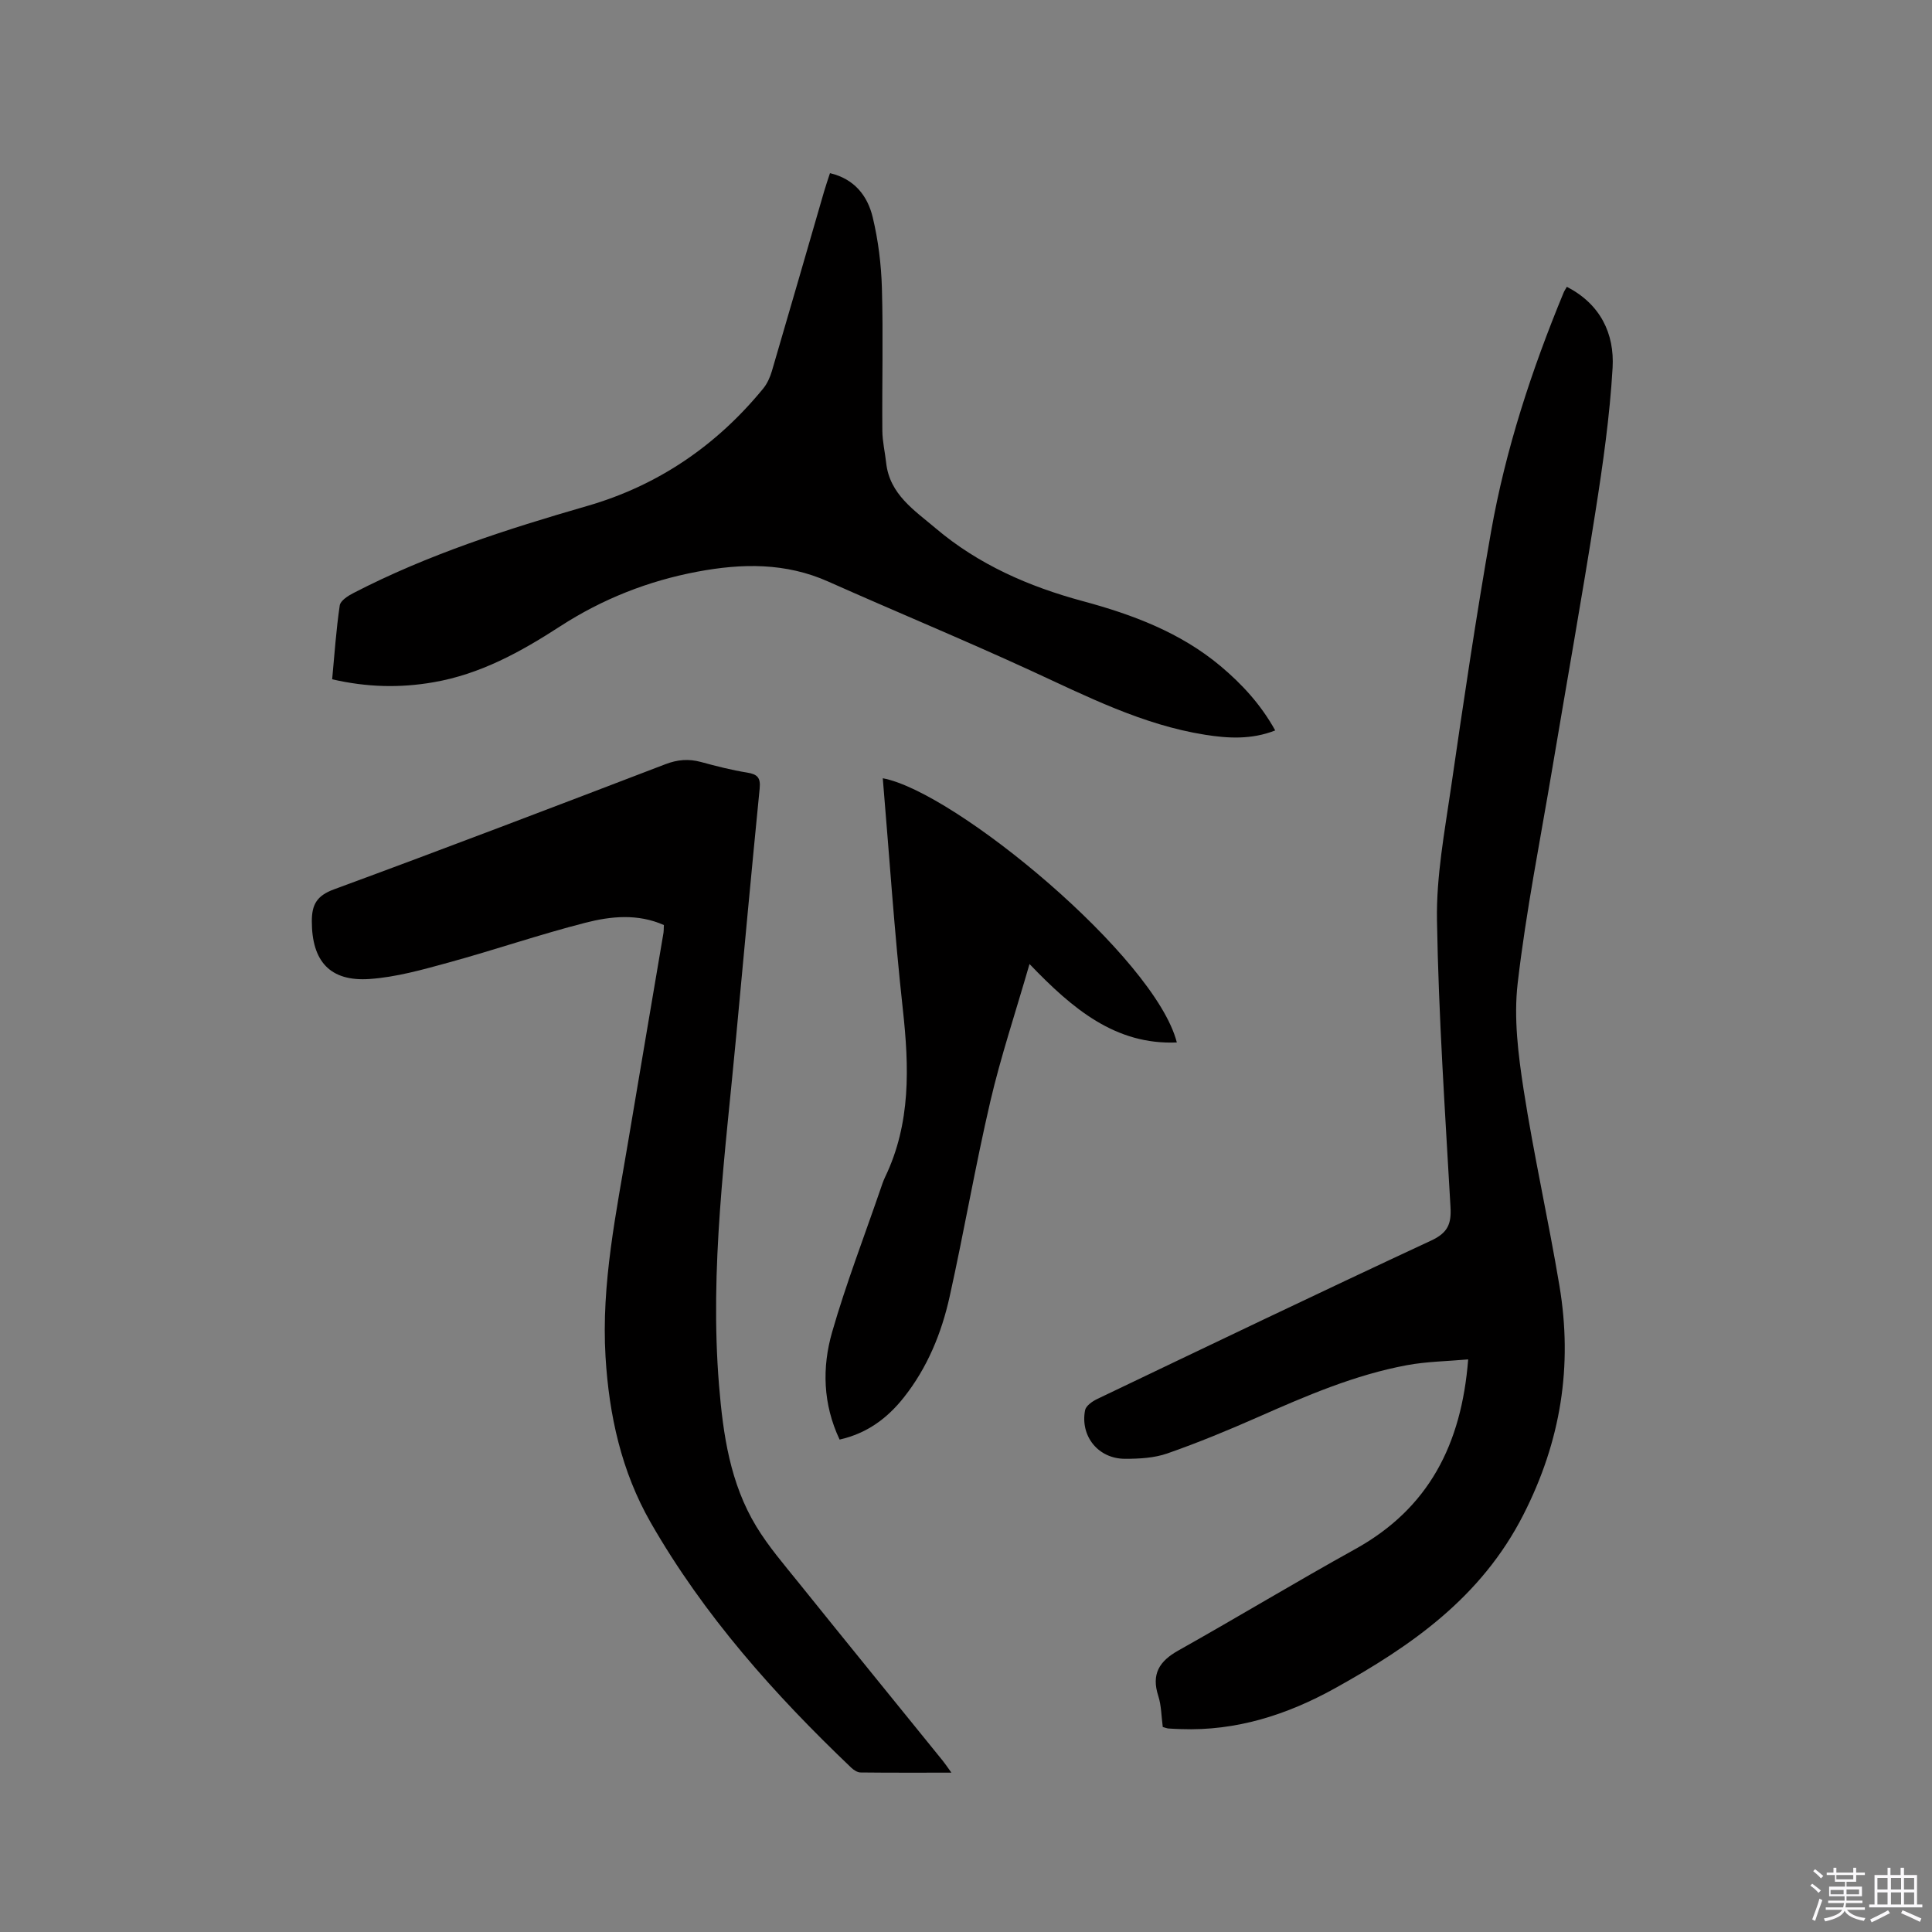 <svg enable-background="new 0 0 400 400" viewBox="0 0 400 400" xmlns="http://www.w3.org/2000/svg"><rect x="0" y="0" width="400" height="400" fill="#808080" stroke="none"/><path d="m374.8 390.4.4-.4c.7.5 1.3 1 1.8 1.4l-.5.5c-.5-.6-1.1-1.1-1.7-1.5zm1 7.3-.6-.3c.5-1.4 1.1-2.8 1.5-4.3.2.1.4.2.6.3-.5 1.3-1 2.8-1.5 4.3zm-.4-10.3.4-.4c.4.3 1 .8 1.7 1.4l-.5.5c-.4-.5-1-1-1.6-1.5zm2.5.3h1.7v-1h.6v1h3.5v-1h.6v1h1.8v.5h-1.8v1.4h-2v1h3.2v2h-3.2v.9h3.3v.5h-3.4c0 .3-.1.6-.1.9h4v.5h-3.7c.7.9 1.9 1.5 3.8 1.7-.1.2-.2.4-.3.6-2.1-.4-3.5-1.1-4-2.1-.4 1-1.8 1.7-4 2.2-.1-.2-.2-.4-.3-.6 2.1-.4 3.4-1 3.8-1.8h-3.4v-.5h3.6c.1-.3.1-.6.2-.9h-3.3v-.5h3.4c0-.3 0-.6 0-.9h-3.2v-2h3.3v-1h-2.1v-1.4h-1.7v-.5zm1.1 3.5v1h2.7c0-.3 0-.4 0-.4 0-.1 0-.2 0-.2 0-.1 0-.2 0-.3h-2.7zm1.2-3v.9h3.5v-.9zm4.7 3h-2.6v.6.4h2.6z" fill="#fbfafc"/><path d="m393.6 386.7h.6v1.5h2.7v6.1h1.1v.6h-11v-.6h1.1v-6.1h2.7v-1.5h.6v1.5h2.1v-1.5zm-2.7 8.8.4.6c-1.2.6-2.5 1.3-3.8 1.9-.1-.2-.2-.4-.3-.6 1.2-.6 2.5-1.2 3.7-1.9zm-2.2-6.7v2.4h2.1v-2.4zm0 3v2.5h2.1v-2.5zm2.8-3v2.4h2.1v-2.4zm0 3v2.5h2.1v-2.5zm6 6.1c-1.4-.7-2.7-1.3-3.9-1.8l.3-.6c1.5.6 2.7 1.2 3.9 1.7zm-1.2-9.1h-2.1v2.4h2.1zm-2.1 3v2.5h2.1v-2.5z" fill="#fbfafc"/><g fill="#010000"><path d="m240.74 357.56c-.3-2.25-.29-4.45-.93-6.43-1.47-4.53.2-7.2 4.17-9.42 12.27-6.89 24.32-14.18 36.63-21 15.15-8.4 21.98-21.61 23.36-39.26-4.42.39-8.6.44-12.65 1.19-10.8 2-20.82 6.32-30.81 10.73-6.19 2.73-12.45 5.32-18.83 7.55-2.72.95-5.82 1.11-8.75 1.11-5.52 0-9.31-4.65-8.28-10.05.18-.92 1.5-1.85 2.51-2.33 23.02-11.01 46.02-22.05 69.16-32.81 3.43-1.6 4.19-3.44 3.99-6.93-1.12-19.79-2.47-39.59-2.8-59.4-.15-9.12 1.58-18.3 2.9-27.39 2.57-17.71 5.19-35.43 8.3-53.06 3.01-17.05 8.4-33.45 15.01-49.45.15-.37.38-.7.68-1.23 6.95 3.59 9.88 9.69 9.47 16.77-.58 10.01-2.01 20-3.57 29.92-2.78 17.68-5.94 35.3-8.9 52.95-2.49 14.83-5.45 29.62-7.18 44.54-.84 7.22.11 14.79 1.23 22.05 2.11 13.6 5.15 27.04 7.42 40.62 2.76 16.56.32 32.1-7.47 47.38-8.72 17.12-23.18 27.15-39.05 35.95-9.85 5.46-20.39 8.85-31.86 8.43-.85-.03-1.7-.06-2.54-.12-.32-.02-.61-.15-1.21-.31z"/><path d="m137.45 191.52c-5.41-2.4-10.97-1.83-16.24-.48-9.52 2.44-18.84 5.64-28.32 8.24-5.37 1.47-10.86 3.03-16.37 3.41-8.24.57-11.96-3.71-11.96-11.96 0-3.45 1.03-5.29 4.59-6.6 22.95-8.44 45.79-17.17 68.62-25.91 2.5-.96 4.81-1.15 7.35-.46 3.16.86 6.36 1.68 9.59 2.2 2.13.34 2.79 1.08 2.57 3.29-1.69 17.09-3.27 34.18-4.86 51.28-2.23 24.05-5.54 48.03-3.55 72.3.84 10.24 2.3 20.28 7.71 29.2 2.51 4.14 5.72 7.86 8.77 11.65 9.9 12.31 19.88 24.56 29.81 36.83.51.63.96 1.3 1.82 2.5-6.65 0-12.73.03-18.82-.04-.64-.01-1.39-.49-1.89-.96-15.95-15.2-30.52-31.54-41.54-50.76-6.08-10.61-8.63-22.23-9.36-34.32-.91-15.19 2.24-29.95 4.72-44.79 2.38-14.21 4.81-28.41 7.21-42.61.14-.62.11-1.26.15-2.01z"/><path d="m68.77 140.64c.49-5.22.83-10.29 1.57-15.29.14-.98 1.7-1.99 2.82-2.56 15.4-7.97 31.8-13.24 48.4-18.03 14.66-4.23 26.77-12.5 36.44-24.3.84-1.02 1.43-2.35 1.81-3.63 3.64-12.38 7.21-24.79 10.81-37.19.35-1.2.76-2.38 1.22-3.79 5.07 1.19 7.78 4.71 8.84 9.11 1.15 4.78 1.77 9.78 1.91 14.71.28 9.84.01 19.69.09 29.54.02 2.21.55 4.41.79 6.62.72 6.54 5.88 9.84 10.23 13.53 8.88 7.53 19.33 12.09 30.49 15.1 10.3 2.78 20.17 6.47 28.49 13.43 4.47 3.75 8.37 7.98 11.34 13.34-4.92 1.93-9.76 1.65-14.54.89-12.93-2.05-24.46-7.94-36.2-13.34-13.83-6.36-27.91-12.18-41.82-18.38-8.83-3.94-17.87-3.77-27.08-2.04-10.22 1.92-19.71 5.68-28.43 11.33-8.13 5.27-16.5 9.9-26.24 11.57-6.89 1.19-13.69 1.05-20.94-.62z"/><path d="m173.83 298.05c-3.47-7.38-3.65-14.94-1.55-22.25 2.86-9.94 6.59-19.63 9.96-29.43.31-.9.6-1.82 1.01-2.67 5.36-11.15 4.98-22.81 3.67-34.75-1.75-15.89-2.8-31.86-4.15-47.82 15 2.78 56.41 37.08 60.88 54.7-12.65.53-21.52-6.87-30.5-16.24-2.94 10.19-5.96 19.21-8.11 28.43-3.12 13.39-5.44 26.97-8.42 40.4-1.68 7.59-4.61 14.75-9.52 20.94-3.39 4.26-7.54 7.39-13.27 8.69z"/></g></svg>